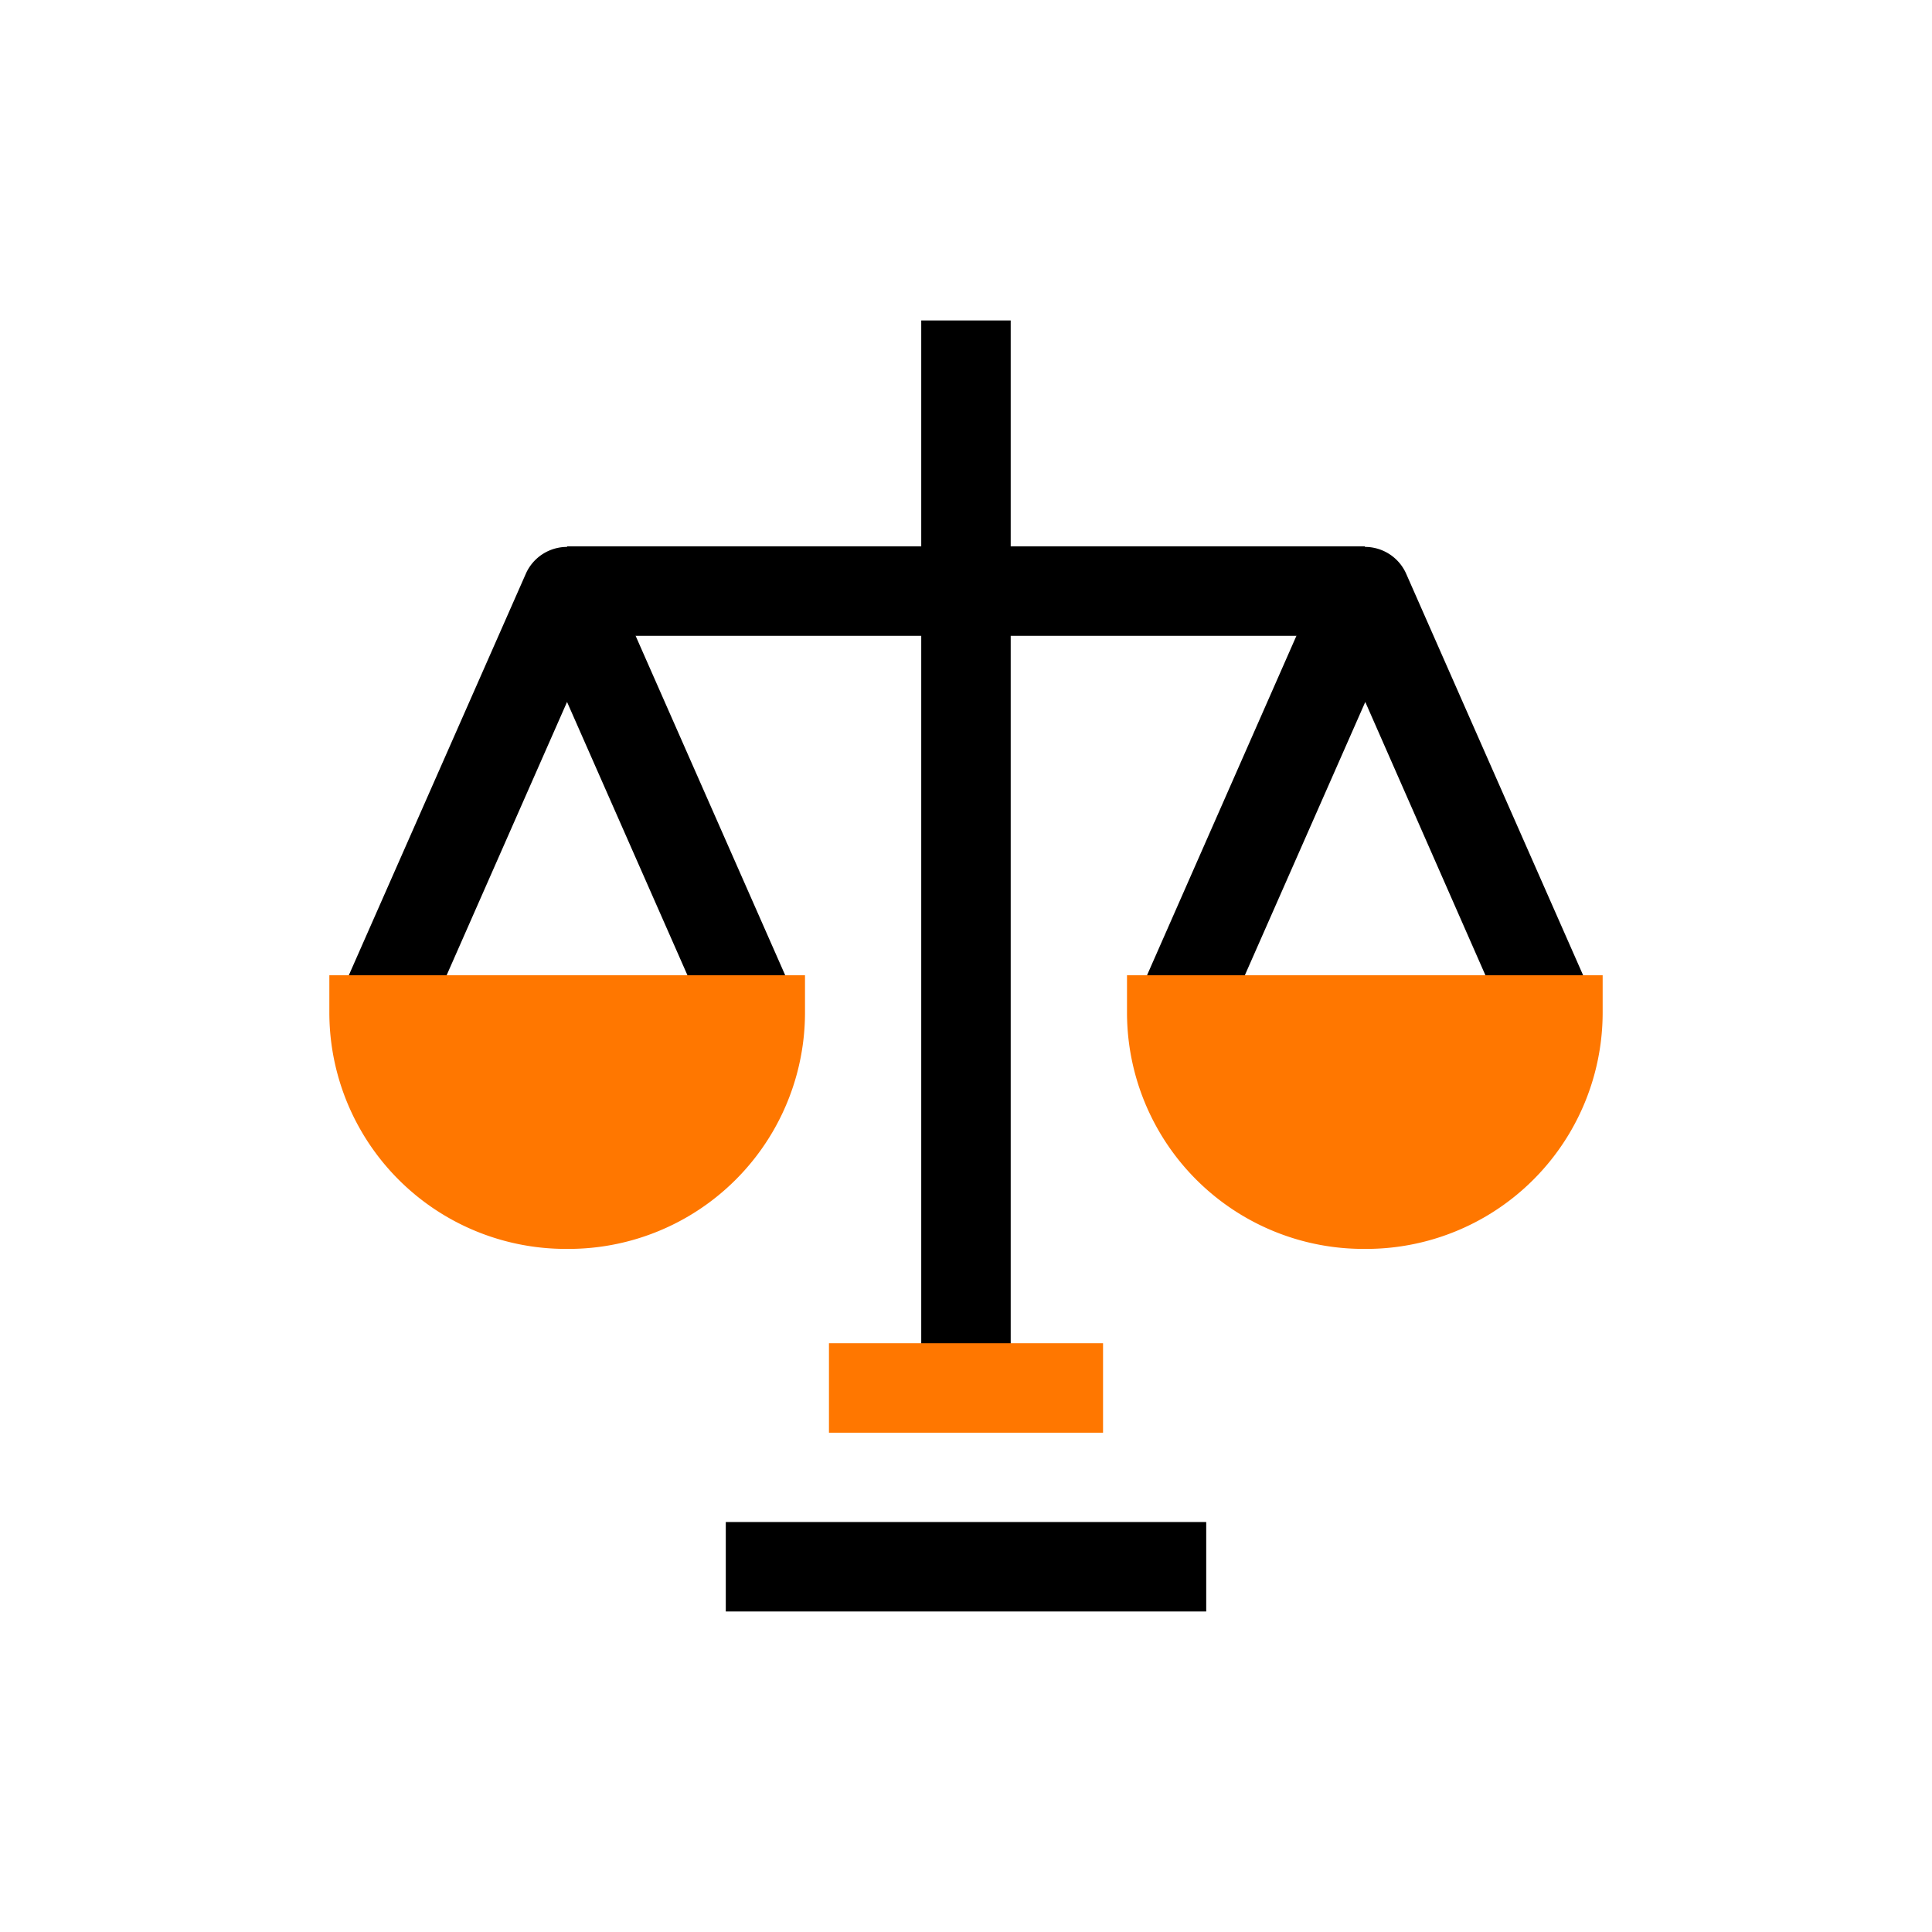 <svg xmlns="http://www.w3.org/2000/svg" id="b9f59602-5455-416c-b6ec-dfa1b16a3838" data-name="Livello 1" viewBox="0 0 300 300"><title>innovazione copia</title><rect x="143.05" y="49.76" width="13.89" height="165.76"></rect><rect x="112.7" y="236.34" width="74.6" height="13.89"></rect><rect x="88.05" y="84.84" width="123.9" height="13.89"></rect><rect x="128.72" y="208.58" width="42.56" height="13.89" style="fill:#f70"></rect><path d="M233.42,157.73,212,109l-21.47,48.72-12.72-5.6L205.59,89a7,7,0,0,1,12.72,0l27.83,63.15Z"></path><path d="M211.76,193.93h.38a36.72,36.72,0,0,0,36.72-36.72v-5.78H175v5.78A36.72,36.72,0,0,0,211.76,193.93Z" style="fill:#f70"></path><path d="M109.52,157.73,88.05,109,66.58,157.73l-12.72-5.6L81.69,89a7,7,0,0,1,12.72,0l27.83,63.15Z"></path><path d="M87.86,193.93h.38A36.72,36.72,0,0,0,125,157.21v-5.78H51.14v5.78A36.72,36.72,0,0,0,87.86,193.93Z" style="fill:#f70"></path></svg>